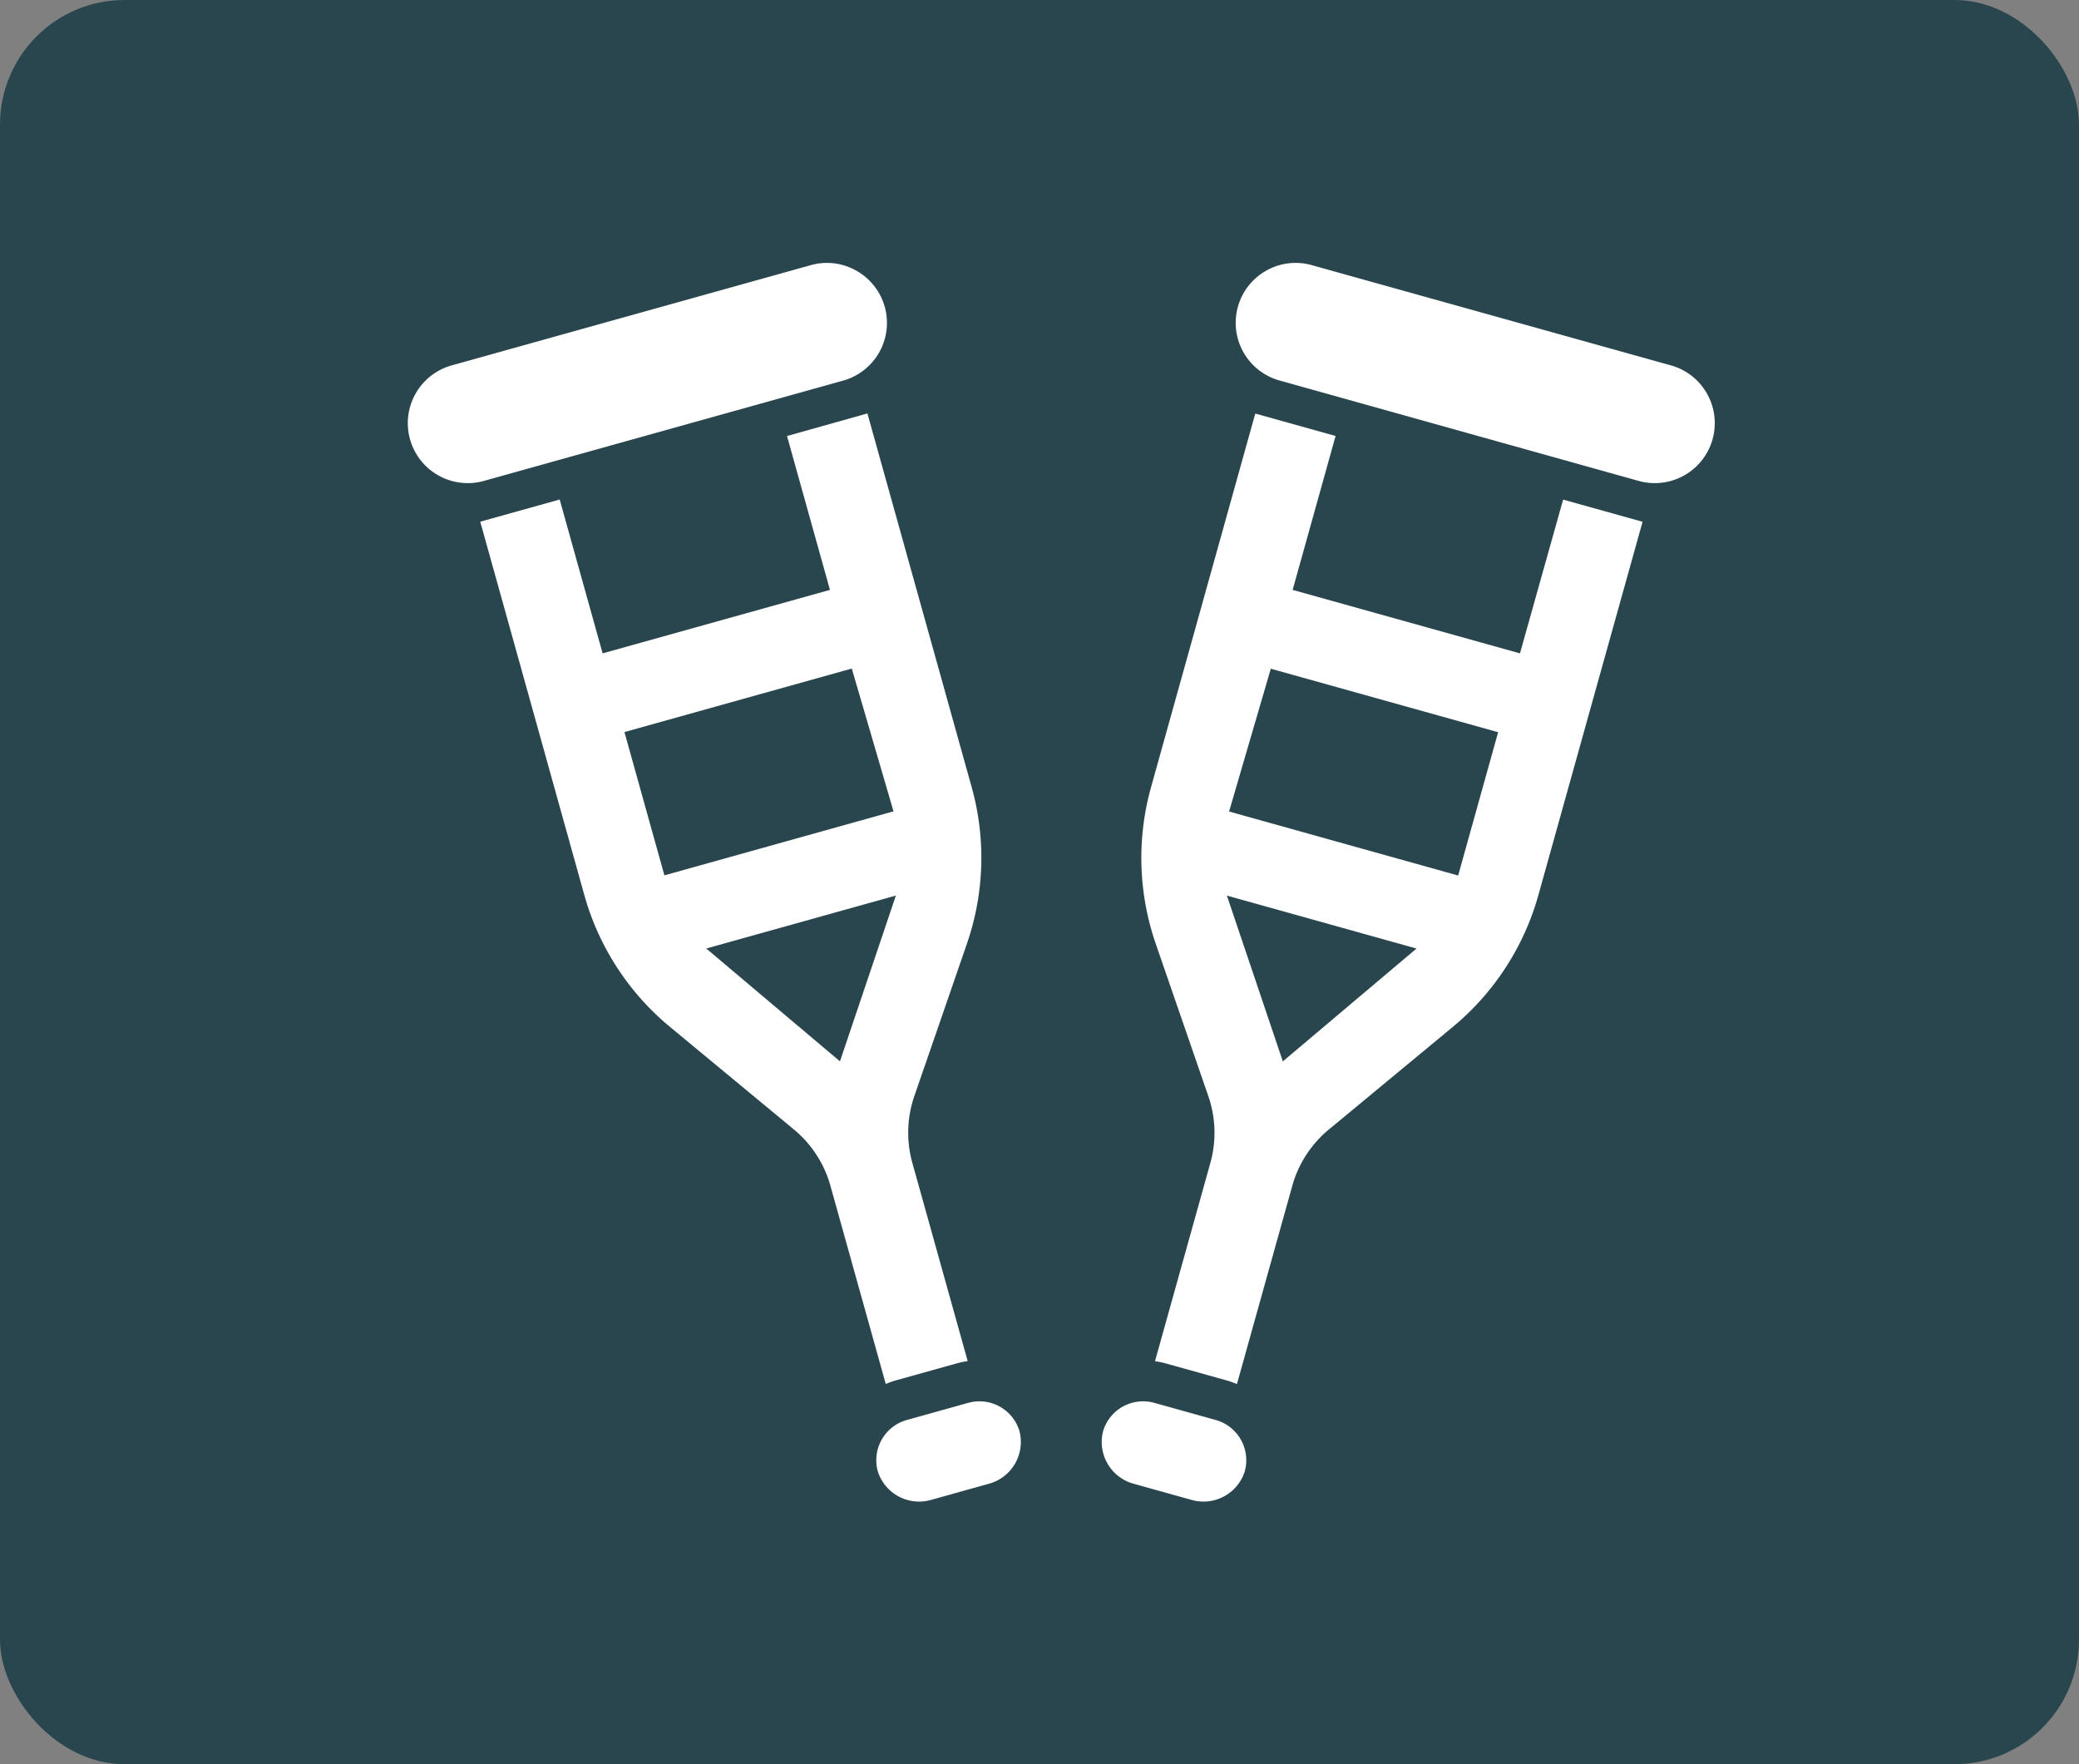 <?xml version="1.0" encoding="UTF-8"?> <svg xmlns="http://www.w3.org/2000/svg" xmlns:xlink="http://www.w3.org/1999/xlink" width="66.762" height="56.646" viewBox="0 0 66.762 56.646"><rect x="0" y="0" width="66.762" height="56.646" fill="#808080" stroke="none"/><defs><clipPath id="clip-path"><rect id="Rectangle_758" data-name="Rectangle 758" width="41.968" height="39.765" fill="#fff"></rect></clipPath></defs><g id="Group_665" data-name="Group 665" transform="translate(8088 8405.059)"><rect id="Rectangle_421" data-name="Rectangle 421" width="66.762" height="56.647" rx="4" transform="translate(-8088 -8405.059)" fill="#29454d"></rect><g id="Group_663" data-name="Group 663" transform="translate(-8074.903 -8396.617)"><g id="Group_660" data-name="Group 660" transform="translate(0 0)" clip-path="url(#clip-path)"><path id="Path_1505" data-name="Path 1505" d="M25.506,54.9l-1.941.542a1.341,1.341,0,0,0-.957,1.613c.008.03.017.06.027.09a1.391,1.391,0,0,0,1.7.865l1.849-.516a1.391,1.391,0,0,0,1-1.621c-.007-.031-.015-.061-.023-.091a1.341,1.341,0,0,0-1.653-.882" transform="translate(-7.527 -18.293)" fill="#fff"></path><path id="Path_1506" data-name="Path 1506" d="M14.4.248A1.91,1.91,0,0,0,12.942.071L5.486,2.152,1.407,3.291A1.923,1.923,0,0,0,2.441,7l11.535-3.22A1.923,1.923,0,0,0,14.4.248" transform="translate(0 0)" fill="#fff"></path><path id="Path_1507" data-name="Path 1507" d="M13.337,7.978l1.379,4.941-7.3,2.038-1.379-4.94-2.551.712L6.827,22.714a8.44,8.44,0,0,0,2.747,4.233l3.969,3.285a3.6,3.6,0,0,1,1.178,1.785l1.787,6.4a2.722,2.722,0,0,1,.339-.12l1.941-.542a2.718,2.718,0,0,1,.351-.073l-1.787-6.4a3.61,3.61,0,0,1,.084-2.139l1.68-4.868a8.441,8.441,0,0,0,.151-5.022l-3.348-12Zm1.7,20.079-4.293-3.623,6.089-1.7ZM9.4,22.085l-.978-3.506-.305-1.095,7.3-2.039,1.34,4.585Z" transform="translate(-1.161 -2.42)" fill="#fff"></path><path id="Path_1508" data-name="Path 1508" d="M35.139,54.9l1.941.542a1.341,1.341,0,0,1,.957,1.613c-.008.03-.017.06-.027.09a1.391,1.391,0,0,1-1.7.865l-1.849-.516a1.391,1.391,0,0,1-1-1.621c.007-.031.015-.061.023-.091a1.341,1.341,0,0,1,1.653-.882" transform="translate(-11.151 -18.293)" fill="#fff"></path><path id="Path_1509" data-name="Path 1509" d="M40.871.248A1.908,1.908,0,0,1,42.331.071l7.456,2.081,4.079,1.138A1.923,1.923,0,0,1,52.832,7L41.3,3.776A1.922,1.922,0,0,1,40.871.248" transform="translate(-13.306 0)" fill="#fff"></path><path id="Path_1510" data-name="Path 1510" d="M39,7.257l-3.348,12a8.441,8.441,0,0,0,.151,5.022l1.68,4.868a3.6,3.6,0,0,1,.084,2.138l-1.787,6.4a2.718,2.718,0,0,1,.351.073l1.941.542a2.722,2.722,0,0,1,.339.12l1.787-6.4a3.6,3.6,0,0,1,1.178-1.785l3.969-3.285a8.44,8.44,0,0,0,2.747-4.233l3.345-11.985-2.551-.712L47.5,14.957l-7.3-2.038,1.379-4.942Zm-.911,15.478,6.089,1.7-4.293,3.623Zm.07-2.7,1.34-4.585,7.3,2.039-.306,1.095-.978,3.506Z" transform="translate(-11.787 -2.42)" fill="#fff"></path></g></g></g></svg> 